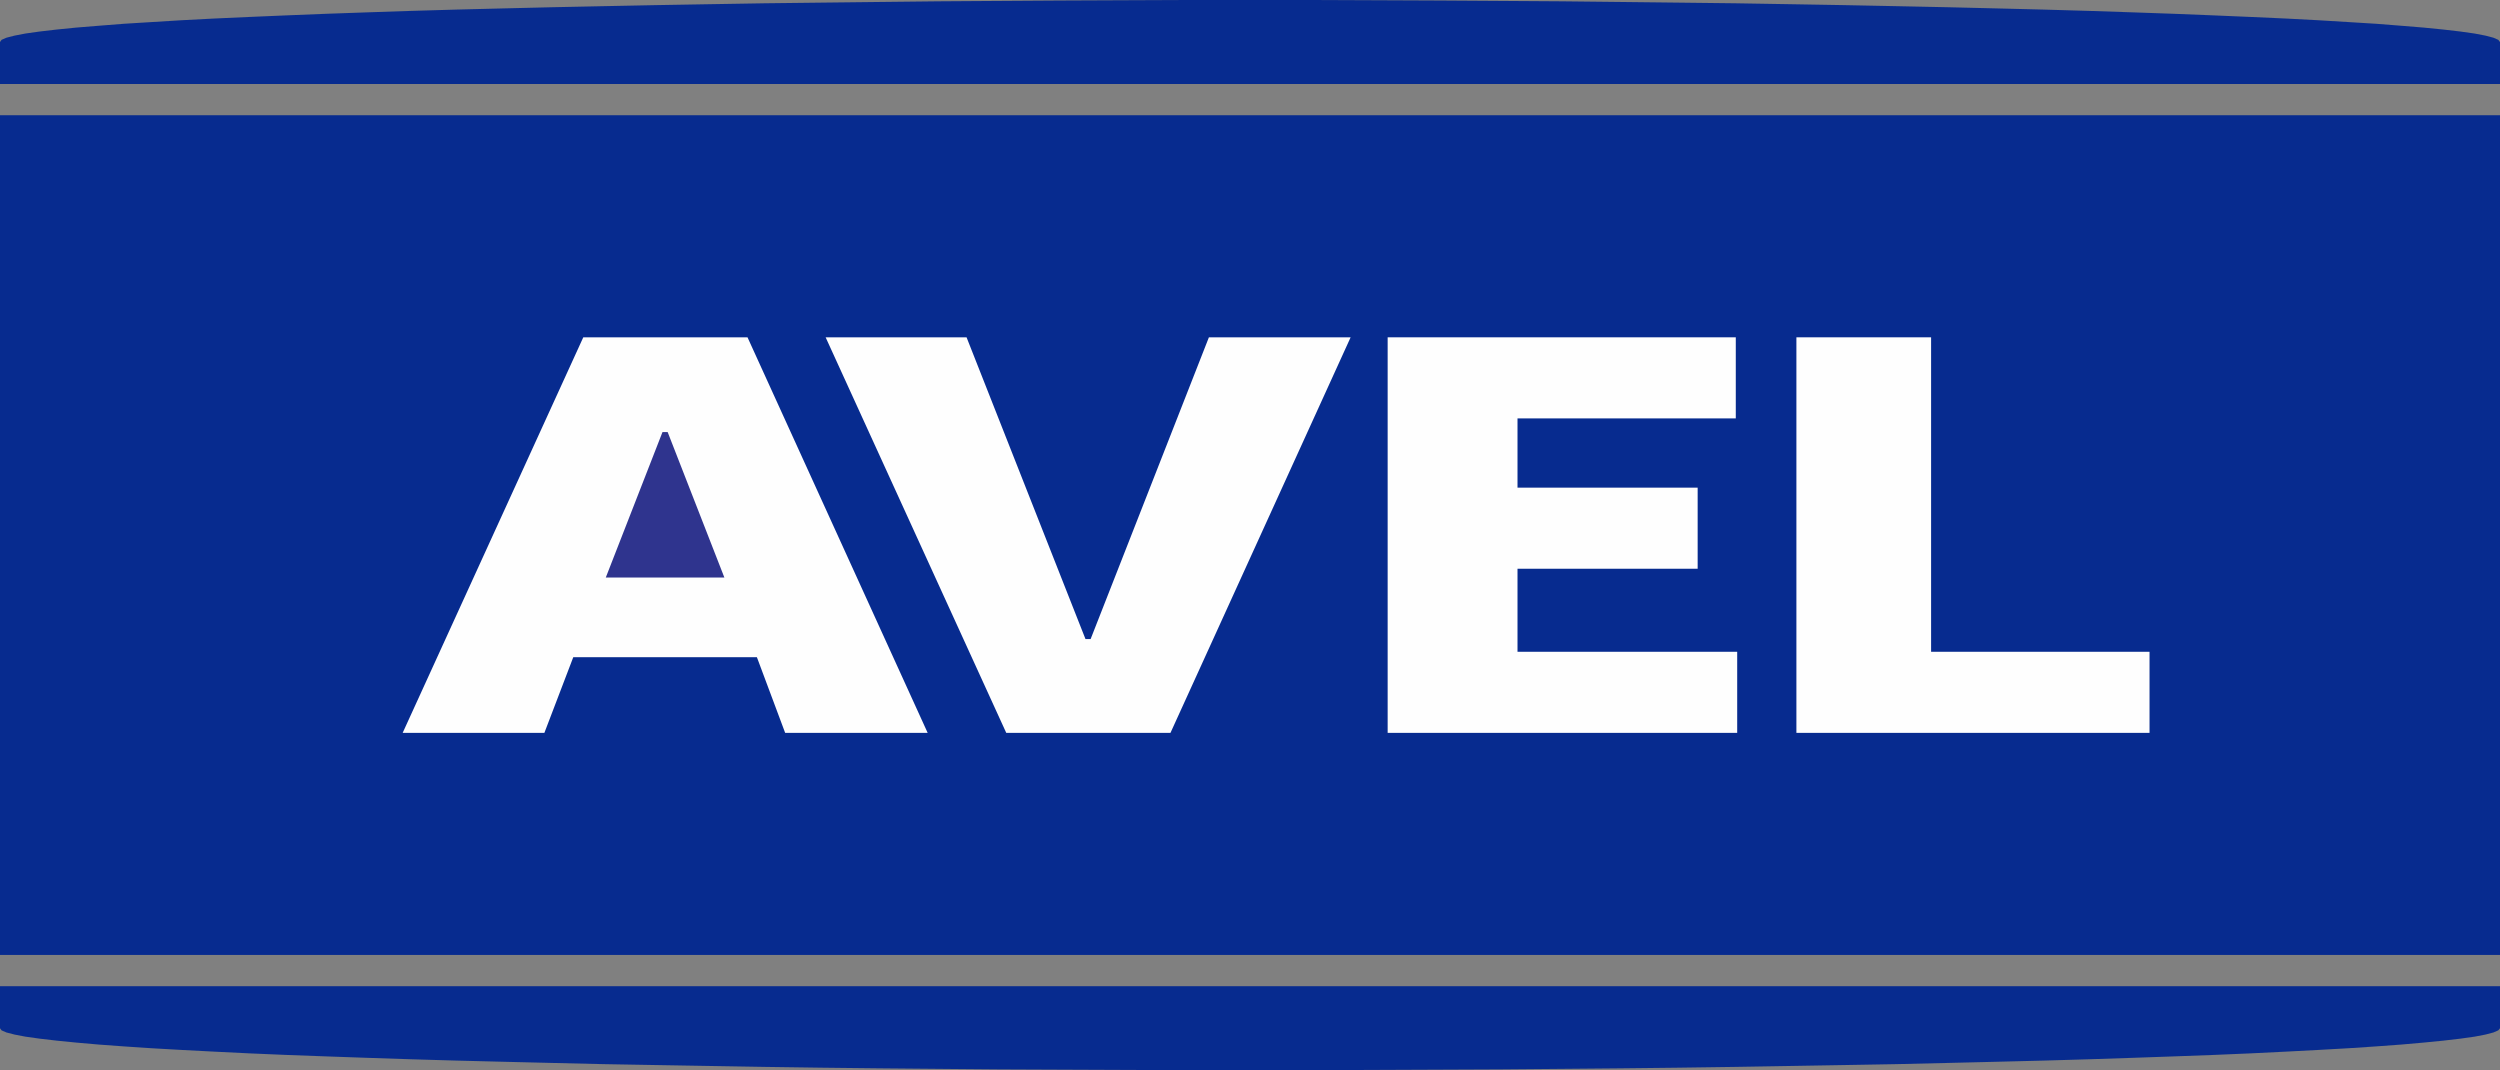 <?xml version="1.0" encoding="UTF-8"?>
<!DOCTYPE svg PUBLIC "-//W3C//DTD SVG 1.1//EN" "http://www.w3.org/Graphics/SVG/1.1/DTD/svg11.dtd">
<!-- Creator: CorelDRAW 2020 (64-Bit) -->
<svg xmlns="http://www.w3.org/2000/svg" xml:space="preserve" width="108.178mm" height="46.308mm" version="1.1" style="shape-rendering:geometricPrecision; text-rendering:geometricPrecision; image-rendering:optimizeQuality; fill-rule:evenodd; clip-rule:evenodd"
viewBox="0 0 10059.71 4306.24"
 xmlns:xlink="http://www.w3.org/1999/xlink"
 xmlns:xodm="http://www.corel.com/coreldraw/odm/2003">
 <rect x="0" y="0" width="10059.71" height="4306.24" fill="#808080" stroke="none"/>
 <defs>
  <style type="text/css">
   <![CDATA[
    .fil1 {fill:#FEFEFE}
    .fil2 {fill:#FEFEFE}
    .fil0 {fill:#072B8F}
    .fil4 {fill:#072B8F}
    .fil3 {fill:#2F348E}
   ]]>
  </style>
 </defs>
 <g id="Layer_x0020_1">
  <polygon class="fil0" points="-0,463.68 10059.71,463.68 10059.71,3842.57 -0,3842.57 "/>
  <polygon class="fil1" points="7228.52,1357.29 7770.52,1357.29 7770.52,2622.65 8649.47,2622.65 8649.47,2948.93 7228.52,2948.93 "/>
  <polygon class="fil1" points="5583.75,1357.29 6984.6,1357.29 6984.6,1683.56 6106.27,1683.56 6106.27,1962.23 6831.15,1962.23 6831.15,2288.51 6106.27,2288.51 6106.27,2622.65 6990.25,2622.65 6990.25,2948.93 5583.75,2948.93 "/>
  <polygon class="fil1" points="3322.23,1357.29 3889.32,1357.29 4367.82,2571.39 4388.57,2571.39 4864.48,1357.29 5434.77,1357.29 4709.85,2948.93 4049.03,2948.93 "/>
  <polygon class="fil2" points="2347.07,1357.29 3007.88,1357.29 3732.8,2948.93 3159.4,2948.93 3045.59,2644.34 2306.82,2644.34 2190.51,2948.93 1620.27,2948.93 "/>
  <polygon class="fil3" points="2665.81,1738.54 2437.59,2323.92 2914.82,2323.92 2686.55,1738.54 "/>
  <polygon class="fil4" points="-0,337.87 10059.71,337.87 10059.71,169.2 10052.78,160.23 10033.31,151.72 10001.21,143.28 9957.22,134.85 9900.65,126.87 9832.72,118.96 9752.9,111.02 9662.96,103.66 9561.74,95.68 9450.47,88.84 9328.48,81.42 9197.74,74.55 9056.88,68.2 8907.25,61.86 8748.8,55.52 8582.2,49.7 8407.39,43.88 8224.43,38.56 8034.54,33.82 7837.14,29.07 7632.82,24.85 7422.18,20.63 7205.28,16.91 6982.68,13.19 6754.49,10.56 6521.23,7.9 6282.92,5.28 6040.23,3.68 5793.11,2.09 5542.26,1.02 5287.63,0 5029.85,0 4772.08,0 4517.45,1.02 4266.6,2.09 4019.48,3.68 3776.79,5.28 3538.53,7.9 3304.61,10.56 3077.03,13.19 2854.43,16.91 2637.56,20.63 2426.89,24.85 2222.57,29.07 2025.17,33.82 1835.28,38.56 1652.32,43.88 1477.51,49.7 1310.91,55.52 1152.46,61.86 1002.83,68.2 861.97,74.55 730.58,81.42 609.24,88.84 497.97,95.68 396.75,103.66 306.2,111.02 226.99,118.96 159.1,126.87 102.49,134.85 58.5,143.28 25.79,151.72 6.27,160.23 -0,169.2 "/>
  <polygon class="fil4" points="5029.85,4306.24 5287.63,4306.24 5542.26,4305.18 5793.11,4304.12 6040.23,4303.05 6282.92,4300.96 6521.23,4298.84 6754.49,4296.22 6982.68,4293.02 7205.28,4289.3 7422.18,4285.62 7632.82,4281.92 7837.14,4277.14 8034.54,4272.39 8224.43,4267.64 8407.39,4262.32 8582.2,4256.55 8748.8,4250.73 8907.25,4244.92 9056.88,4238.57 9197.74,4231.66 9328.48,4224.82 9450.47,4217.94 9561.74,4210.53 9662.96,4203.12 9752.9,4195.18 9832.72,4187.28 9900.65,4179.34 9957.22,4171.39 10001.21,4162.96 10033.31,4154.49 10052.78,4146.02 10059.71,4137.54 10059.71,3968.34 -0,3968.34 -0,4137.54 6.27,4146.02 25.79,4154.49 58.5,4162.96 102.49,4171.39 159.1,4179.34 226.99,4187.28 306.2,4195.18 396.75,4203.12 497.97,4210.53 609.24,4217.94 730.58,4224.82 861.97,4231.66 1002.83,4238.57 1152.46,4244.92 1310.91,4250.73 1477.51,4256.55 1652.32,4262.32 1835.28,4267.64 2025.17,4272.39 2222.57,4277.14 2426.89,4281.92 2637.56,4285.62 2854.43,4289.3 3077.03,4293.02 3304.61,4296.22 3538.53,4298.84 3776.79,4300.96 4019.48,4303.05 4266.6,4304.12 4517.45,4305.18 4772.08,4306.24 "/>
 </g>
</svg>
